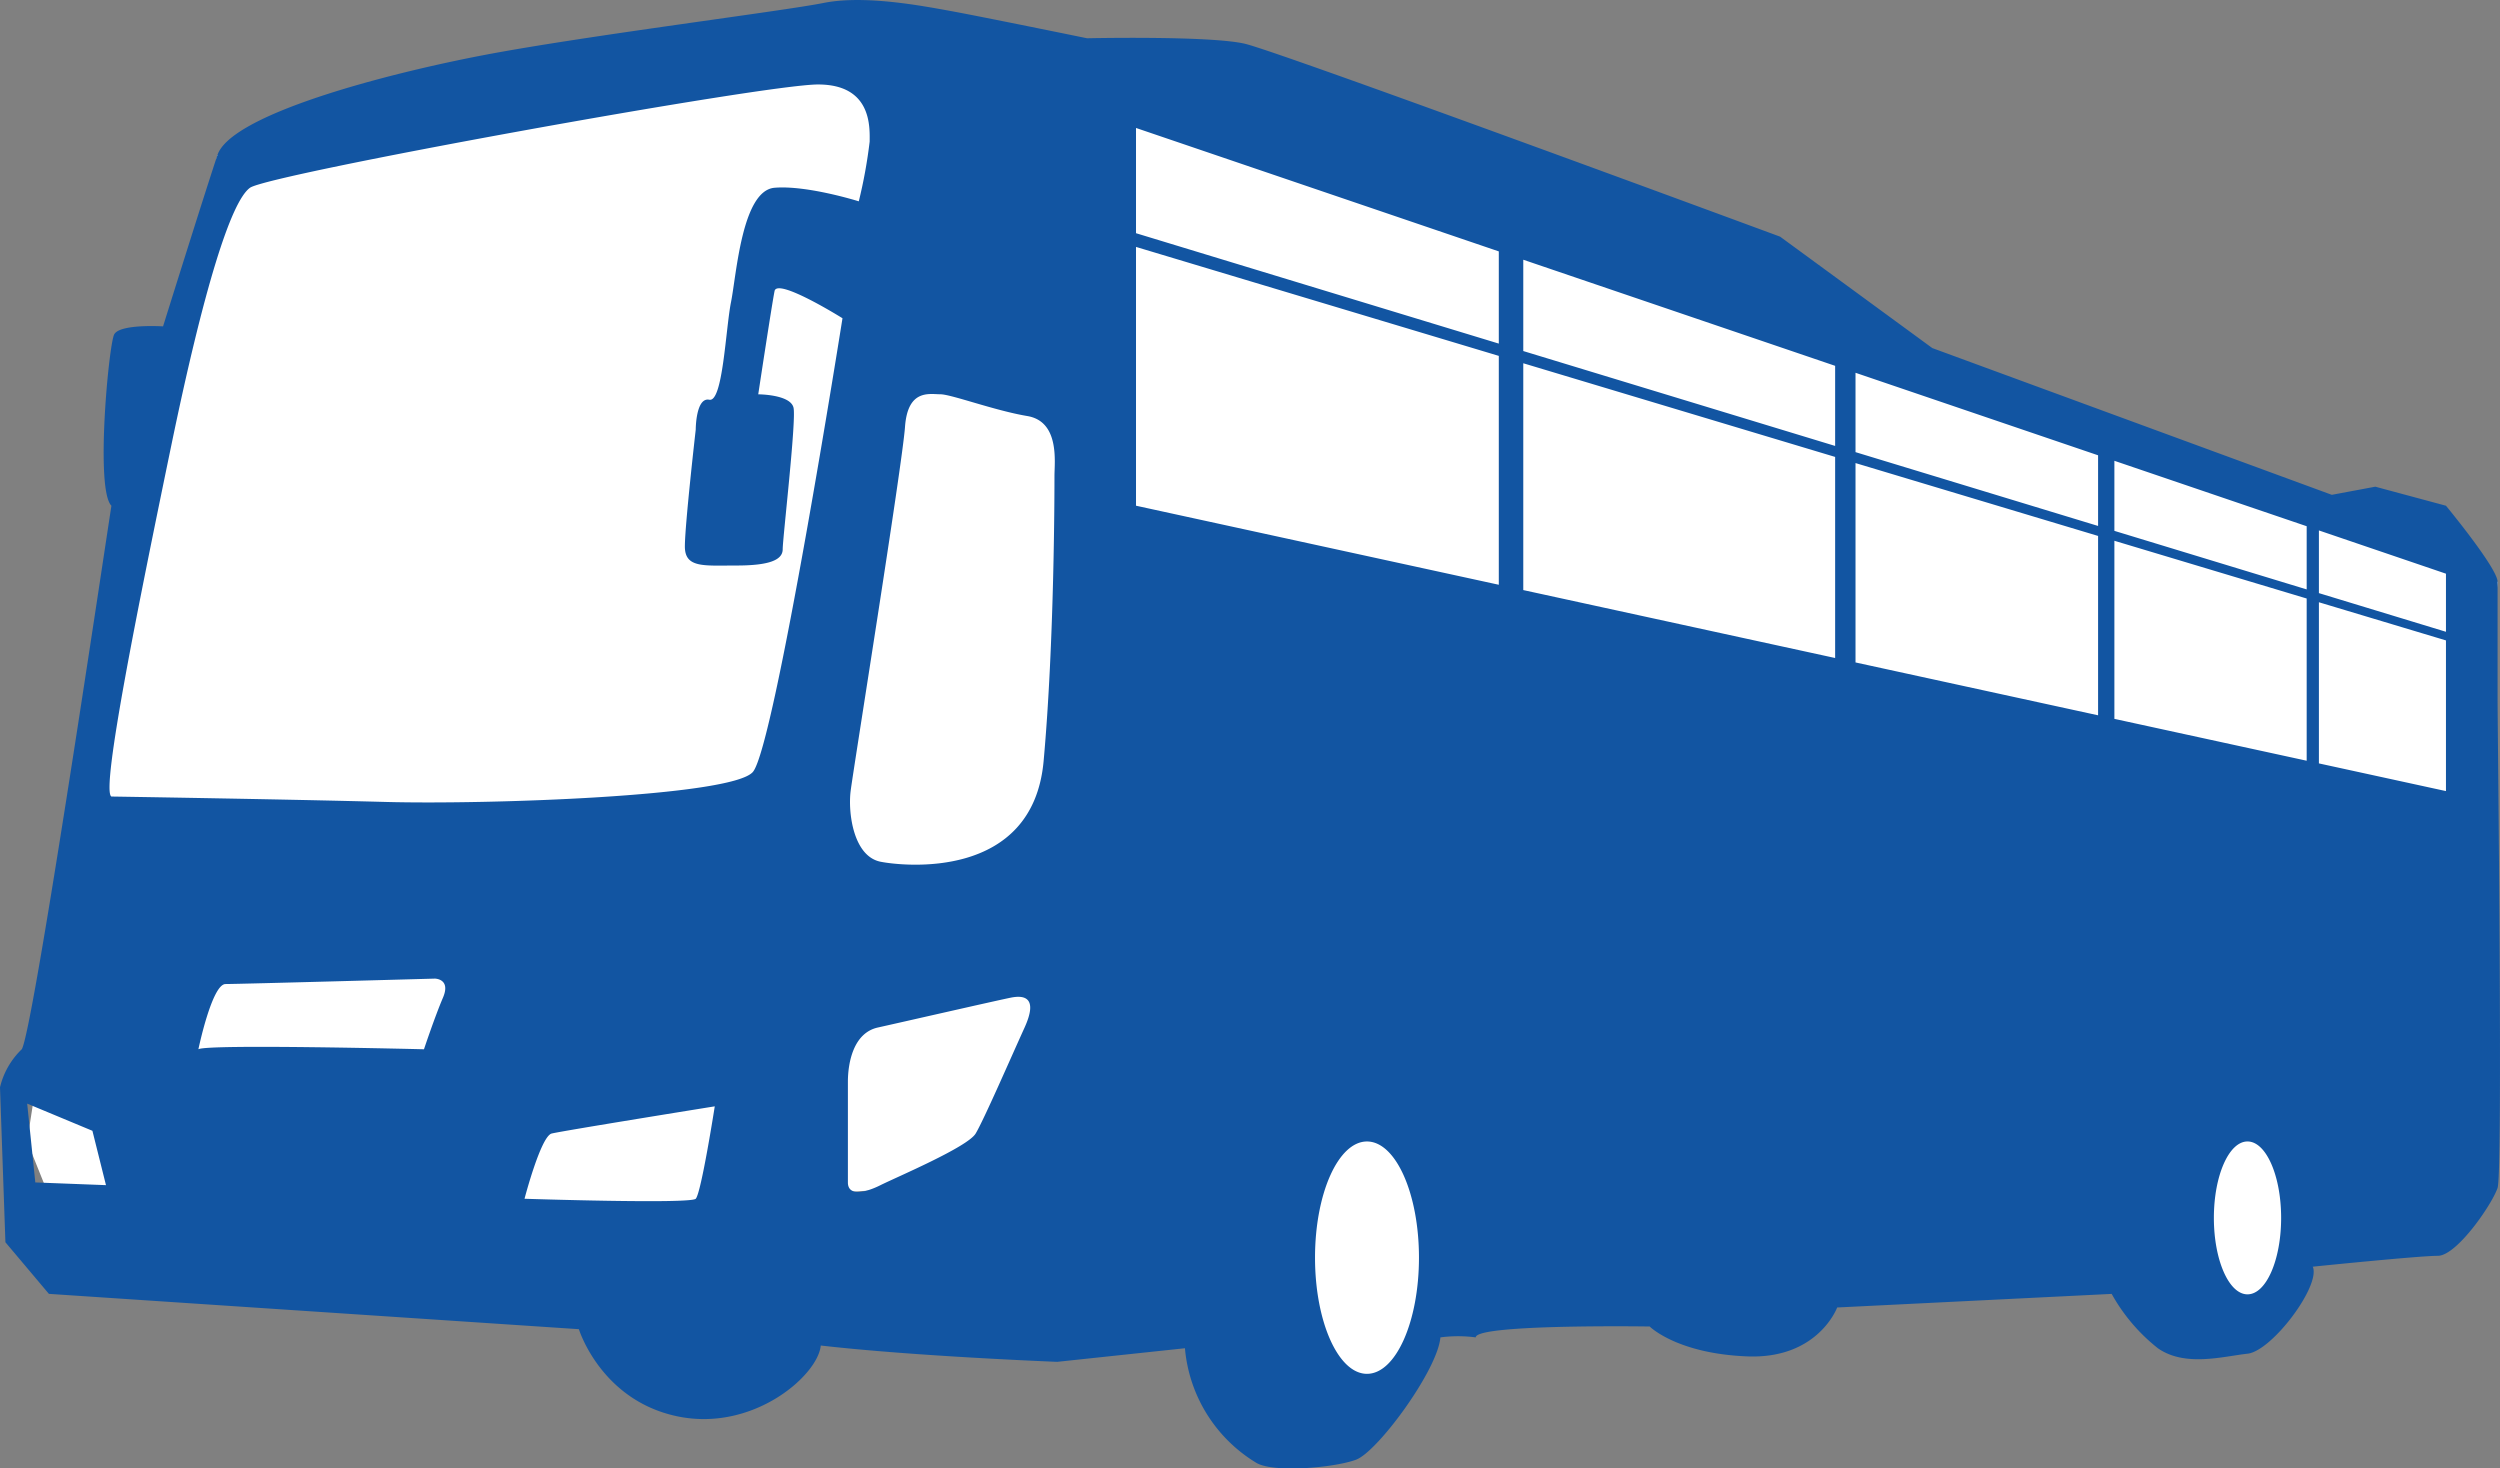 <svg xmlns="http://www.w3.org/2000/svg" width="307.429" height="180.577" viewBox="0 0 307.429 180.577"><rect x="0" y="0" width="307.429" height="180.577" fill="#808080" stroke="none"/><g transform="translate(-1056.499 -3556.694)"><ellipse cx="11.331" cy="20.768" rx="11.331" ry="20.768" transform="translate(1210.3 3687.695)" fill="#fff"/><ellipse cx="11.331" cy="20.768" rx="11.331" ry="20.768" transform="translate(1318.996 3679.273)" fill="#fff"/><path d="M1083.234,3575.769l81.309-14.917,98.451,27.781,100.637,39.609-6.348,63.03-292.6,17.857-4.845-12.066,4.845-31.348Z" fill="#fff"/><path d="M1363.631,3642.611v-14.37c0-1.671-6.348-9.357-6.348-9.357l-8.689-2.341-5.348,1-49.129-18.046-18.713-13.7s-61.495-22.726-65.84-23.728-19.385-.669-19.385-.669-13.034-2.672-16.711-3.341-10.693-2.007-15.705-1-29.076,4.009-41.444,6.348-31.416,7.352-33.085,12.364-6.684,21.057-6.684,21.057-5.346-.336-6.014,1-2.341,19.049-.337,21.057c-1.335,8.688-9.691,64.835-11.026,66.84a9.576,9.576,0,0,0-2.674,4.679l.666,19.051,5.348,6.348,65.172,4.343s2.673,8.691,12.029,10.7,17.379-5.015,17.715-8.691c11.7,1.338,29.073,2.007,29.073,2.007l15.711-1.672a18.31,18.31,0,0,0,8.689,14.037c2,1.338,9.691.669,12.362-.336s10.027-11.027,10.363-15.036a16.585,16.585,0,0,1,4.346,0c0-1.672,21.389-1.339,21.389-1.339s3.338,3.344,12.029,3.677,11.027-6.015,11.027-6.015l33.757-1.671a22.316,22.316,0,0,0,5.682,6.683c3.343,2.341,8.022,1,11.026.67s9.025-8.356,8.023-10.7c0,0,13.034-1.336,15.372-1.336s6.686-6.35,7.353-8.355S1363.631,3646.621,1363.631,3642.611ZM1060.842,3702.1l-1-9.692,8.021,3.341,1.669,6.684Zm50.132-22.726c-1,2.338-2.339,6.351-2.339,6.351s-26.74-.67-27.739,0c0,0,1.669-8.022,3.34-8.022s25.735-.667,25.735-.667S1111.974,3677.035,1110.974,3679.373Zm31.08,24.733c-.669.667-21.053,0-21.053,0s2-7.689,3.34-8.022,20.054-3.343,20.054-3.343S1142.723,3703.437,1142.054,3704.106Zm7.017-52.473c-2.674,3.01-32.752,4.01-45.117,3.677s-33.755-.667-33.755-.667c-1.335-.669,3.344-23.73,7.353-43.115s7.351-30.078,9.694-31.747,63.164-12.7,69.847-12.7,6.351,5.348,6.351,7.017a60.6,60.6,0,0,1-1.338,7.353s-6.351-2-10.358-1.669-4.682,10.693-5.351,14.037-1,12.364-2.671,12.029-1.672,3.676-1.672,3.676-1.335,11.7-1.335,14.373,2.338,2.338,6.347,2.338,5.682-.669,5.682-2,1.671-15.708,1.338-17.377-4.345-1.674-4.345-1.674,1.671-11.03,2.007-12.7,8.353,3.344,8.353,3.344S1151.748,3648.626,1149.071,3651.633Zm33.424,31.417c-1.674,3.676-5.015,11.362-6.017,13.034s-9.694,5.345-11.7,6.348-4.012,1.338-4.012-.333v-12.366c0-2.338.669-6.014,3.676-6.683s14.7-3.343,16.375-3.677S1184.164,3679.373,1182.495,3683.05Zm3.674-67.846c0,1.672,0,20.388-1.336,35.094s-17.352,12.9-20.051,12.364c-3.343-.669-4.012-6.014-3.679-8.688s6.351-40.105,6.686-44.784,3.008-4.012,4.344-4.012,6.686,2.007,10.693,2.676S1186.169,3613.535,1186.169,3615.2Zm38.431,110.432c-3.528,0-6.39-6.4-6.39-14.288s2.862-14.286,6.39-14.286,6.392,6.4,6.392,14.286S1228.131,3725.636,1224.6,3725.636Zm16.209-97.034-44.613-9.721v-31.824l44.613,13.4Zm0-29.656-44.613-13.575v-12.943l44.613,15.18Zm41.36,38.663-38.35-8.353v-27.893l38.35,11.518Zm0-26.078-38.35-11.669v-11.23l38.35,13.047Zm32.335,33.124-29.829-6.5v-24.517l29.829,8.96Zm0-23.285-29.829-9.077v-9.759l29.829,10.147Zm18.375,94.491c-2.284,0-4.136-4.207-4.136-9.4s1.852-9.4,4.136-9.4,4.135,4.209,4.135,9.4S1335.163,3715.861,1332.879,3715.861Zm7.276-65.62-23.646-5.148v-21.9l23.646,7.1Zm0-21.066-23.646-7.2v-8.617l23.646,8.046Zm17.128,24.8-15.624-3.405v-19.817l15.624,4.692Zm0-19.59-15.624-4.755v-7.709l15.624,5.319Z" fill="#1255a2"/></g></svg>